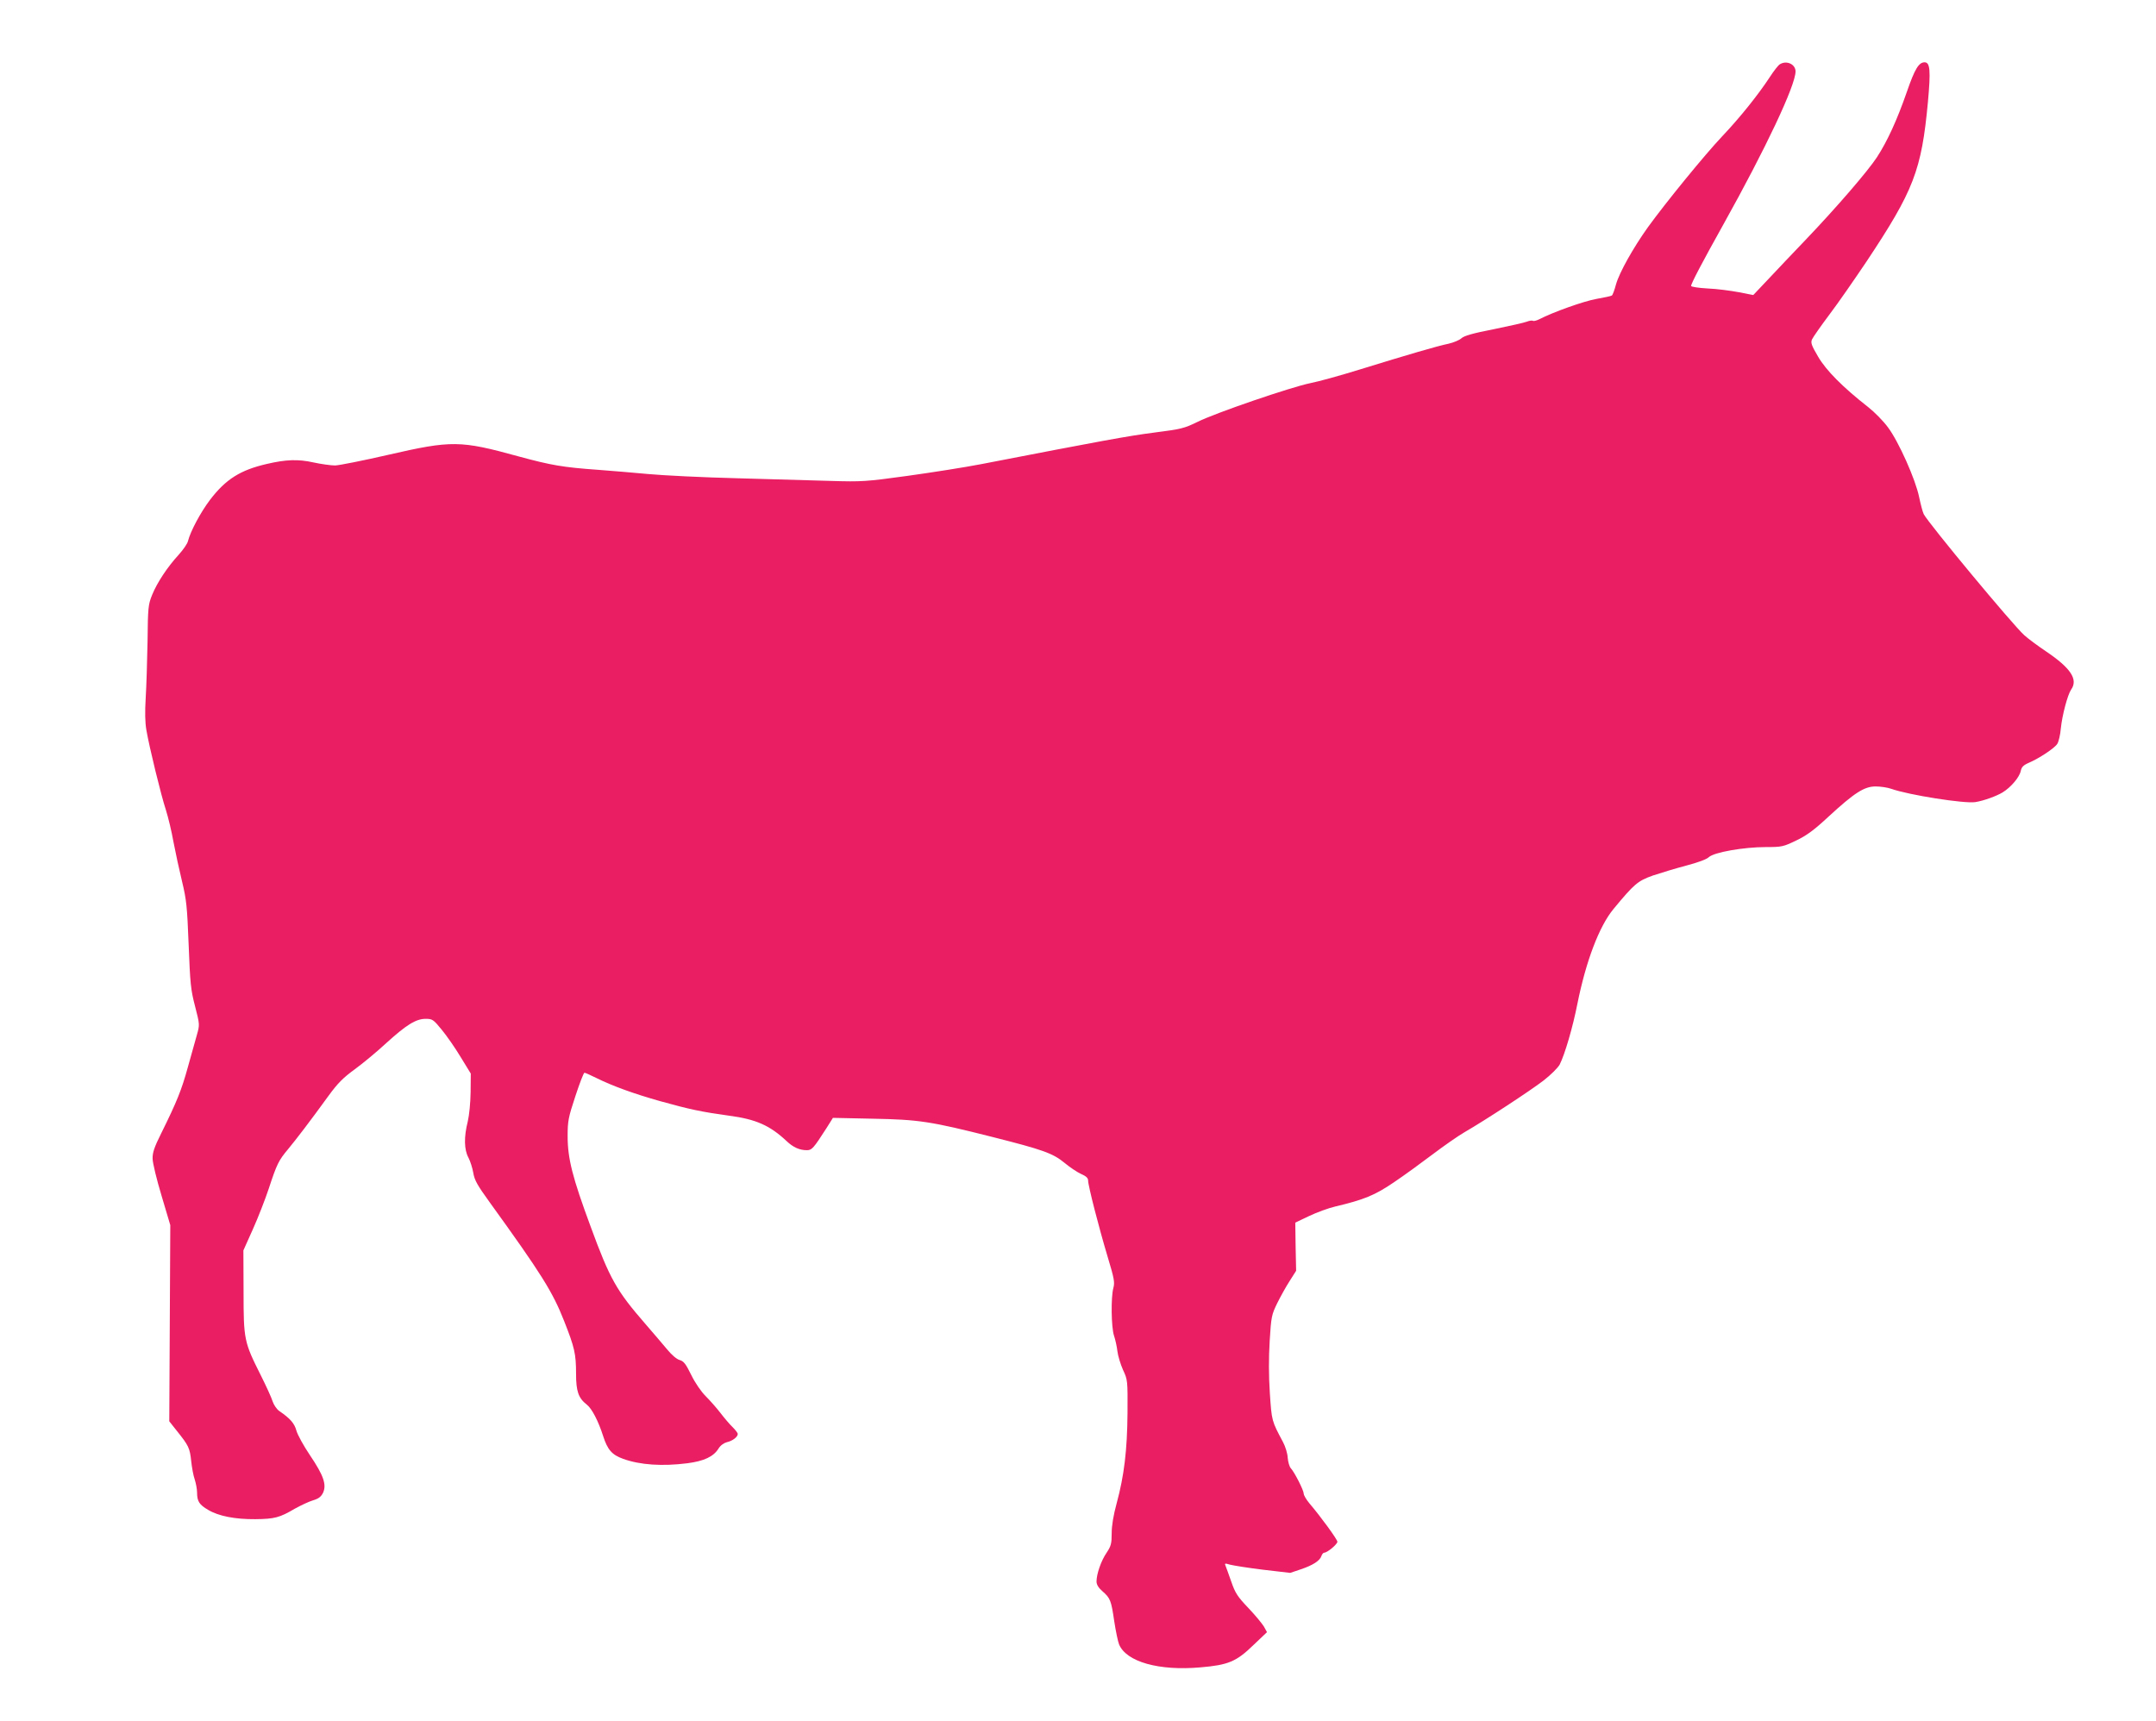 <?xml version="1.0" standalone="no"?>
<!DOCTYPE svg PUBLIC "-//W3C//DTD SVG 20010904//EN"
 "http://www.w3.org/TR/2001/REC-SVG-20010904/DTD/svg10.dtd">
<svg version="1.0" xmlns="http://www.w3.org/2000/svg"
 width="1280pt" height="1022pt" viewBox="0 0 1280 1022"
 preserveAspectRatio="xMidYMid meet">
<g transform="translate(0,1022) scale(0.1,-0.1)"
fill="#e91e63" stroke="none">
<path d="M10568 9839 c-10 -5 -37 -40 -61 -77 -69 -105 -175 -238 -283 -352
-104 -110 -337 -396 -441 -540 -87 -122 -169 -268 -189 -339 -9 -34 -20 -64
-25 -66 -4 -3 -45 -12 -91 -20 -74 -13 -257 -78 -340 -121 -16 -8 -33 -12 -37
-9 -5 3 -21 1 -36 -5 -15 -6 -104 -26 -197 -45 -124 -24 -176 -39 -192 -54
-12 -11 -46 -25 -76 -32 -64 -13 -242 -65 -530 -154 -113 -35 -243 -71 -290
-80 -114 -23 -564 -177 -670 -230 -80 -39 -96 -43 -260 -64 -155 -20 -312 -49
-1024 -187 -98 -19 -296 -50 -440 -70 -245 -34 -273 -35 -446 -30 -102 3 -354
10 -560 16 -206 5 -445 17 -530 25 -85 8 -219 19 -297 25 -211 15 -280 27
-475 80 -345 95 -396 96 -774 9 -148 -34 -289 -62 -314 -63 -25 0 -83 8 -129
18 -90 20 -162 18 -277 -9 -157 -36 -244 -91 -337 -213 -56 -74 -116 -186
-131 -245 -3 -15 -28 -51 -55 -81 -68 -74 -129 -167 -158 -239 -23 -57 -25
-74 -27 -276 -2 -119 -7 -270 -11 -336 -5 -82 -4 -143 4 -190 17 -100 87 -387
116 -475 13 -41 34 -127 45 -190 12 -63 35 -169 51 -235 26 -108 30 -146 39
-375 9 -229 12 -266 38 -365 28 -109 28 -110 11 -170 -9 -33 -34 -120 -54
-193 -37 -134 -64 -202 -158 -392 -41 -82 -52 -115 -51 -150 0 -25 24 -124 53
-220 l52 -175 -3 -583 -3 -582 46 -58 c69 -86 76 -101 84 -177 4 -38 13 -88
21 -110 7 -22 14 -57 14 -78 0 -52 13 -72 66 -103 62 -37 160 -56 279 -55 115
1 145 9 235 62 36 20 85 43 109 50 33 10 47 21 59 45 22 48 3 103 -78 223 -37
55 -73 120 -80 145 -12 44 -36 72 -103 118 -14 10 -31 35 -38 55 -6 21 -38 91
-71 157 -99 197 -102 211 -102 496 l-1 245 56 125 c31 69 73 177 94 240 49
149 59 169 116 237 51 62 124 157 238 314 56 77 88 109 158 160 48 35 131 104
185 154 120 109 177 145 235 145 40 0 46 -4 95 -64 29 -35 80 -108 113 -163
l60 -98 -1 -110 c-1 -65 -8 -136 -17 -175 -23 -91 -22 -166 4 -214 11 -21 24
-62 29 -91 7 -43 24 -73 97 -174 307 -425 374 -532 442 -705 62 -157 71 -195
71 -313 0 -105 14 -145 64 -184 30 -23 69 -99 97 -187 26 -81 52 -111 119
-135 100 -36 231 -45 381 -26 99 13 154 39 184 86 12 20 32 34 50 39 33 7 65
31 65 49 0 6 -14 24 -31 41 -17 16 -49 54 -72 84 -23 30 -63 75 -88 100 -26
26 -62 78 -85 125 -32 65 -44 82 -69 89 -18 5 -48 31 -75 64 -25 30 -83 98
-129 151 -171 197 -210 265 -325 579 -107 289 -136 402 -136 535 0 90 4 111
46 238 25 76 49 139 54 139 4 0 36 -14 70 -31 99 -49 224 -94 380 -138 176
-49 248 -64 408 -86 160 -21 243 -58 342 -151 39 -37 77 -54 120 -54 30 0 39
10 118 133 l37 59 235 -5 c276 -5 346 -16 710 -108 301 -76 361 -97 431 -155
30 -25 73 -54 97 -65 30 -13 42 -24 42 -39 0 -31 65 -283 116 -453 39 -129 43
-152 34 -185 -15 -54 -13 -234 4 -284 8 -24 17 -65 20 -92 3 -26 18 -76 33
-110 28 -60 28 -63 27 -256 -2 -223 -20 -372 -64 -535 -20 -73 -30 -134 -30
-180 0 -61 -4 -76 -30 -115 -33 -48 -60 -127 -60 -171 0 -18 11 -37 34 -57 48
-42 53 -55 71 -178 9 -59 22 -122 29 -139 43 -103 236 -158 483 -136 165 14
213 34 314 132 l81 77 -18 33 c-11 18 -52 68 -93 111 -64 67 -78 89 -101 156
-15 42 -30 85 -34 94 -7 15 -4 16 26 7 18 -5 106 -19 195 -30 l163 -19 62 21
c72 24 114 51 123 79 4 11 11 20 17 20 18 0 78 50 78 65 0 13 -97 147 -167
229 -18 22 -33 47 -33 57 0 19 -54 126 -77 151 -8 9 -16 37 -18 62 -1 25 -14
67 -28 93 -67 126 -67 124 -78 290 -7 104 -7 210 -1 310 9 145 11 155 45 225
20 40 53 100 74 132 l38 60 -3 143 -2 143 82 39 c46 22 115 47 153 56 173 41
237 67 350 144 61 41 164 116 230 166 66 50 152 110 190 132 123 71 387 244
468 306 45 35 86 76 97 96 31 62 78 223 105 361 51 253 129 459 214 562 123
149 144 167 234 199 48 16 137 43 198 59 68 18 121 37 134 50 30 29 208 60
338 60 96 0 104 2 181 39 63 30 107 63 191 141 154 142 213 180 280 180 29 0
71 -6 93 -14 104 -37 435 -89 499 -79 51 8 127 36 163 58 50 31 100 91 107
127 5 23 15 34 47 48 61 26 154 87 170 113 8 12 18 54 21 92 8 78 40 199 61
230 43 60 -2 128 -149 227 -49 33 -107 76 -129 96 -69 62 -567 662 -597 719
-6 12 -18 57 -27 100 -21 105 -122 331 -185 415 -27 37 -80 91 -117 120 -151
118 -251 219 -298 300 -40 68 -45 83 -36 103 6 13 52 79 103 147 51 67 149
209 219 313 282 424 328 543 366 950 17 186 13 235 -20 235 -34 0 -58 -39
-105 -175 -58 -167 -116 -294 -178 -389 -53 -81 -235 -293 -424 -491 -74 -77
-174 -183 -222 -234 l-88 -93 -87 17 c-48 9 -131 20 -184 22 -54 3 -98 10 -98
15 0 15 66 140 192 366 251 450 428 825 428 908 0 42 -52 67 -92 43z"/>
</g>
</svg>
